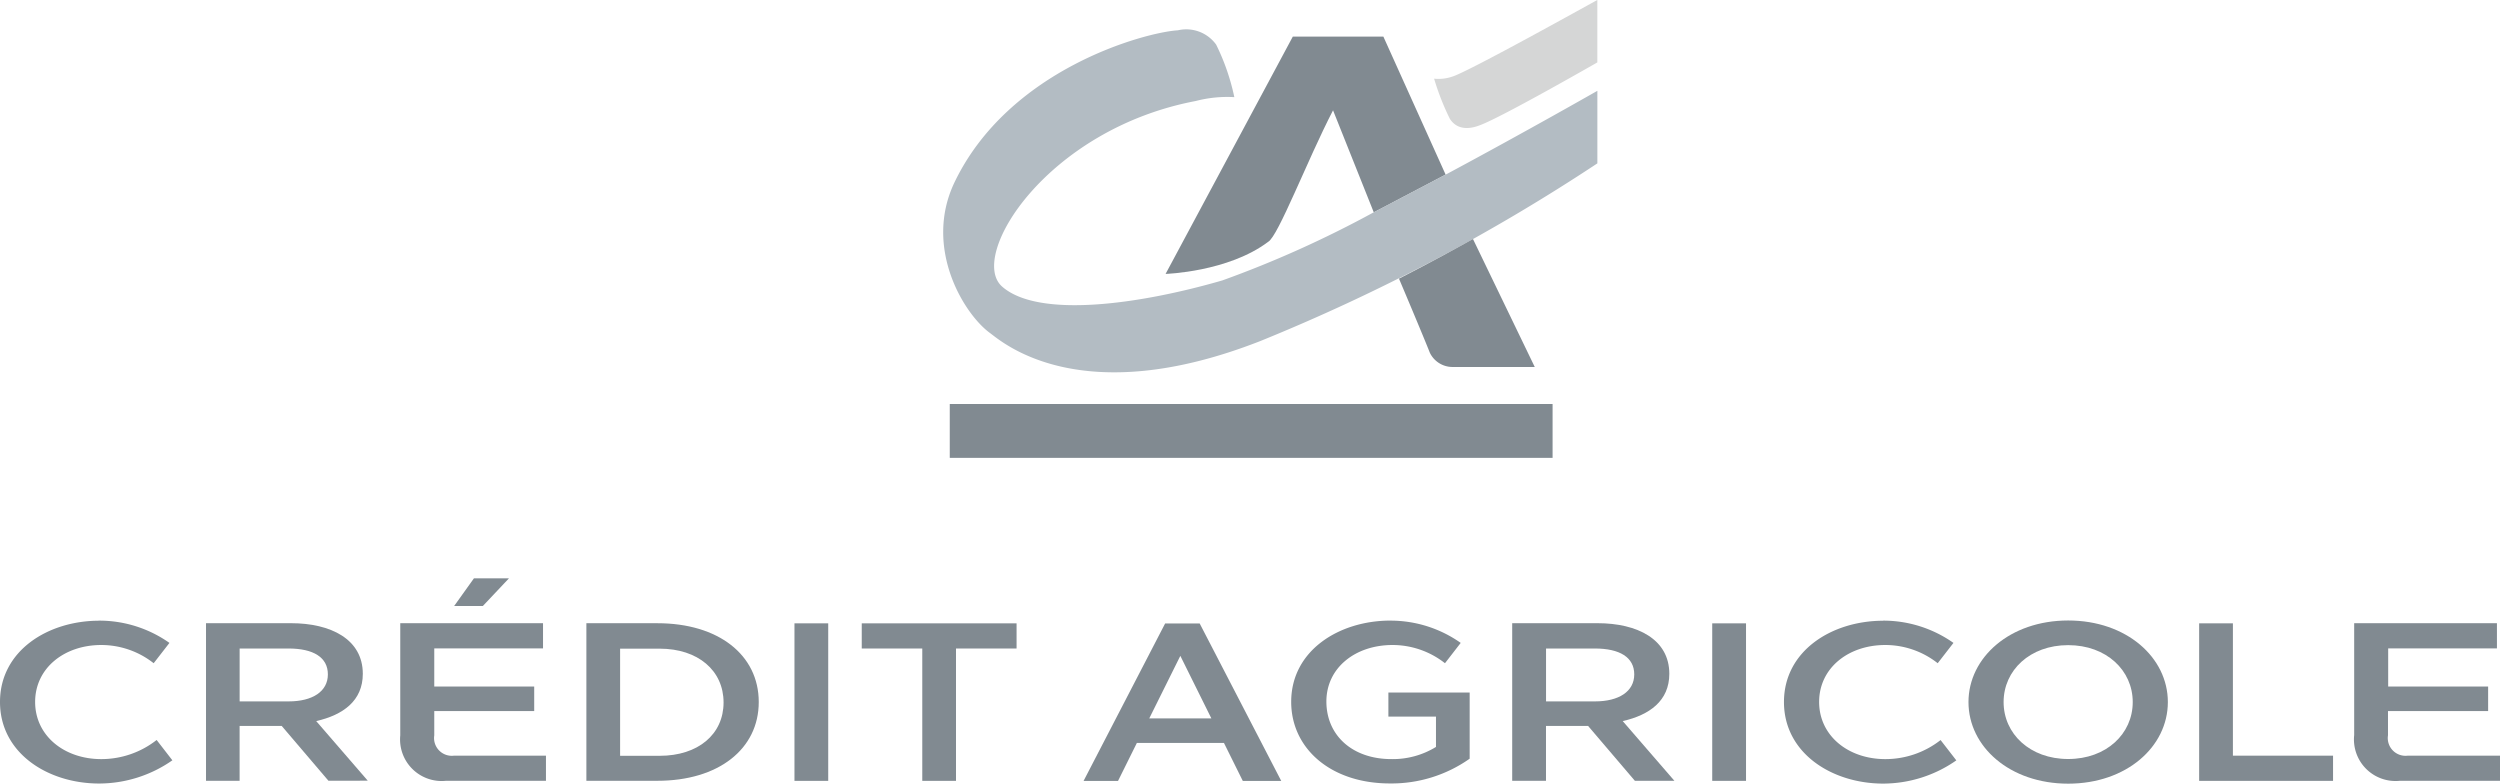 <svg xmlns="http://www.w3.org/2000/svg" id="Credit-Agricole" width="172.261" height="54" viewBox="0 0 172.261 54"><path id="uuid-d75639be-bb39-48c2-b665-0c84b7d2db63" d="M6.837,182.695a8.384,8.384,0,0,1,4.838,1.535l-1.086,1.4a5.829,5.829,0,0,0-3.611-1.255c-2.558,0-4.557,1.6-4.557,3.923s2,3.939,4.557,3.939a6.172,6.172,0,0,0,3.815-1.318l1.084,1.4a8.826,8.826,0,0,1-5.039,1.6C3.324,193.924,0,191.844,0,188.3s3.319-5.6,6.837-5.6v-.014Z" transform="translate(0 -139.931)" fill="#818a91"></path><path id="uuid-a5048c2e-c08d-4940-b92f-dc489b347250" d="M66.347,188.858c1.638,0,2.7-.681,2.7-1.861s-1.006-1.783-2.713-1.783H62.967v3.644Zm-5.694-5.388h5.856c2.729,0,4.945,1.1,4.945,3.487,0,1.863-1.365,2.839-3.211,3.258l3.553,4.108H69.083l-3.218-3.775h-2.9v3.782H60.65V183.47Z" transform="translate(-46.455 -140.529)" fill="#818a91"></path><path id="uuid-1f23222c-19d8-4e23-b03e-219e64f43f1e" d="M125.33,170.26l-1.8,1.908h-1.978l1.365-1.908h2.411Zm-7.49,10.822v-7.728h9.837v1.734h-7.494v2.628h6.886v1.69h-6.886v1.673a1.222,1.222,0,0,0,1.365,1.4h6.331v1.734h-6.907a2.866,2.866,0,0,1-3.132-3.132v-.009Z" transform="translate(-90.26 -130.411)" fill="#818a91"></path><path id="uuid-ec43adf0-733a-4974-a238-061eeb419e09" d="M177.683,192.615c2.635,0,4.4-1.472,4.4-3.675s-1.767-3.707-4.4-3.707h-2.729v7.382Zm-5.053-9.135h4.9c4.185,0,6.977,2.172,6.977,5.428s-2.792,5.428-6.977,5.428h-4.9V183.482Z" transform="translate(-132.226 -140.537)" fill="#818a91"></path><path id="uuid-8e4b849c-3baf-4056-a787-dfe28b6a05dd" d="M236.216,194.363H233.89V183.51h2.326Z" transform="translate(-179.148 -140.559)" fill="#818a91"></path><path id="uuid-ae0a5b2e-cddd-432e-98a0-de686be19bb6" d="M264.368,183.51v1.734h-4.173v9.119h-2.324v-9.119H253.7V183.51Z" transform="translate(-194.322 -140.559)" fill="#818a91"></path><path id="uuid-8bf4e6ff-92b0-4d14-9e3b-6bdda8c77e94" d="M327.807,190.084l-2.139-4.311-2.142,4.311H327.8Zm.852,1.688h-5.985l-1.3,2.621H319l5.622-10.853H327l5.622,10.853h-2.649l-1.3-2.621h0Z" transform="translate(-244.338 -140.582)" fill="#818a91"></path><path id="uuid-035a0377-97c6-4863-bcb9-cc9651f1286b" d="M386.966,182.695a8.377,8.377,0,0,1,4.836,1.535l-1.084,1.4a5.835,5.835,0,0,0-3.614-1.255c-2.558,0-4.557,1.566-4.557,3.892s1.781,3.969,4.48,3.969a5.677,5.677,0,0,0,3.071-.838v-2.09h-3.279v-1.657h5.6v4.557a9.343,9.343,0,0,1-5.491,1.706c-4.091,0-6.806-2.42-6.806-5.622,0-3.551,3.319-5.6,6.839-5.6l.007-.009Z" transform="translate(-291.153 -139.931)" fill="#818a91"></path><path id="uuid-2fd7d575-adba-4078-b7ca-6d3ec9f11713" d="M450.9,188.858c1.638,0,2.7-.681,2.7-1.861s-1.006-1.783-2.715-1.783h-3.363v3.644Zm-5.706-5.388h5.877c2.729,0,4.945,1.1,4.945,3.487,0,1.863-1.365,2.839-3.211,3.258l3.562,4.115h-2.724l-3.225-3.782h-2.9v3.782H445.19V183.47Z" transform="translate(-340.993 -140.529)" fill="#818a91"></path><path id="uuid-c5223314-15ed-4e6e-bcc8-54ce8471deab" d="M506.409,194.363H504.08V183.51h2.329Z" transform="translate(-386.1 -140.559)" fill="#818a91"></path><path id="uuid-3cb03b5f-35db-4ca9-b04b-413c2b2f2214" d="M532.049,182.695a8.384,8.384,0,0,1,4.838,1.535l-1.086,1.4a5.829,5.829,0,0,0-3.611-1.255c-2.561,0-4.559,1.6-4.559,3.923s2,3.939,4.559,3.939A6.165,6.165,0,0,0,536,190.924l1.084,1.4a8.819,8.819,0,0,1-5.037,1.6c-3.513,0-6.839-2.081-6.839-5.622s3.319-5.6,6.839-5.6v-.014Z" transform="translate(-402.285 -139.931)" fill="#818a91"></path><path id="uuid-82e73f22-55e7-4893-a1cd-e94637386575" d="M581.94,188.3c0,2.186,1.816,3.923,4.449,3.923s4.449-1.737,4.449-3.923-1.814-3.923-4.449-3.923S581.94,186.114,581.94,188.3Zm-2.42,0c0-3.071,2.853-5.622,6.869-5.622s6.869,2.544,6.869,5.622-2.853,5.622-6.869,5.622S579.52,191.38,579.52,188.3Z" transform="translate(-443.883 -139.924)" fill="#818a91"></path><path id="uuid-41f87f58-da26-4195-b651-4ca6cc6c408b" d="M649.756,192.629h6.9v1.734H647.43V183.51h2.326Z" transform="translate(-495.899 -140.559)" fill="#818a91"></path><path id="uuid-bf07ab8a-fc6f-42b2-9721-f294ccdda322" d="M693.07,191.208V183.48h9.837v1.734h-7.494v2.628H702.3v1.69h-6.9v1.673a1.221,1.221,0,0,0,1.362,1.4h6.359v1.734H696.2a2.866,2.866,0,0,1-3.132-3.132V191.2Z" transform="translate(-530.857 -140.537)" fill="#818a91"></path><path id="uuid-7d537310-77f1-43a5-84cb-6c2acb6146ec" d="M279.61,122.644V118.93h41.537v3.714Z" transform="translate(-214.167 -91.094)" fill="#818a91"></path><path id="uuid-898a4a96-915c-4ca4-84f3-89466bdc9955" d="M354.689,15.851l2.806,7.029,4.95-2.6-4.288-9.507h-6.242L343.15,27.123s4.314-.133,7.073-2.214c.7-.41,2.666-5.575,4.466-9.06Z" transform="translate(-262.836 -8.249)" fill="#818a91"></path><path id="uuid-727a4cd6-2721-4a64-9d59-1ba20e96fd71" d="M312.294,18.706l-4.95,2.6A74.146,74.146,0,0,1,296.912,26c-5.718,1.659-12.681,2.633-15.183.417-2.352-2.1,3.08-10.832,13.357-12.781a8.58,8.58,0,0,1,2.652-.264,15.236,15.236,0,0,0-1.252-3.618,2.539,2.539,0,0,0-2.635-.988c-2.226.131-11.686,2.654-15.424,10.537-2.092,4.482.674,9.006,2.469,10.317.833.609,6.2,5.428,18.635.557a132.049,132.049,0,0,0,23.222-12.243V12.935s-4.84,2.766-10.455,5.776h0Z" transform="translate(-212.687 -6.678)" fill="#b3bcc3"></path><path id="uuid-2b27a445-1841-4863-a9f3-e54c023f8336" d="M411.842,73.094c.459,1.077,1.776,4.208,2.128,5.107a1.734,1.734,0,0,0,1.521.985H421.2l-4.257-8.817c-1.559.873-3.277,1.8-5.107,2.736v-.012Z" transform="translate(-315.449 -53.9)" fill="#818a91"></path><path id="uuid-8c48081d-a50f-447d-99dc-b73c90da1ea3" d="M433.448,4.3s-6.537,3.749-8.065,4.318c-1.4.557-1.933-.18-2.1-.435A17.5,17.5,0,0,1,422.2,5.421a2.9,2.9,0,0,0,1.217-.131C424.409,5.037,433.423,0,433.448,0Z" transform="translate(-323.384 0)" fill="#d5d6d6"></path></svg>